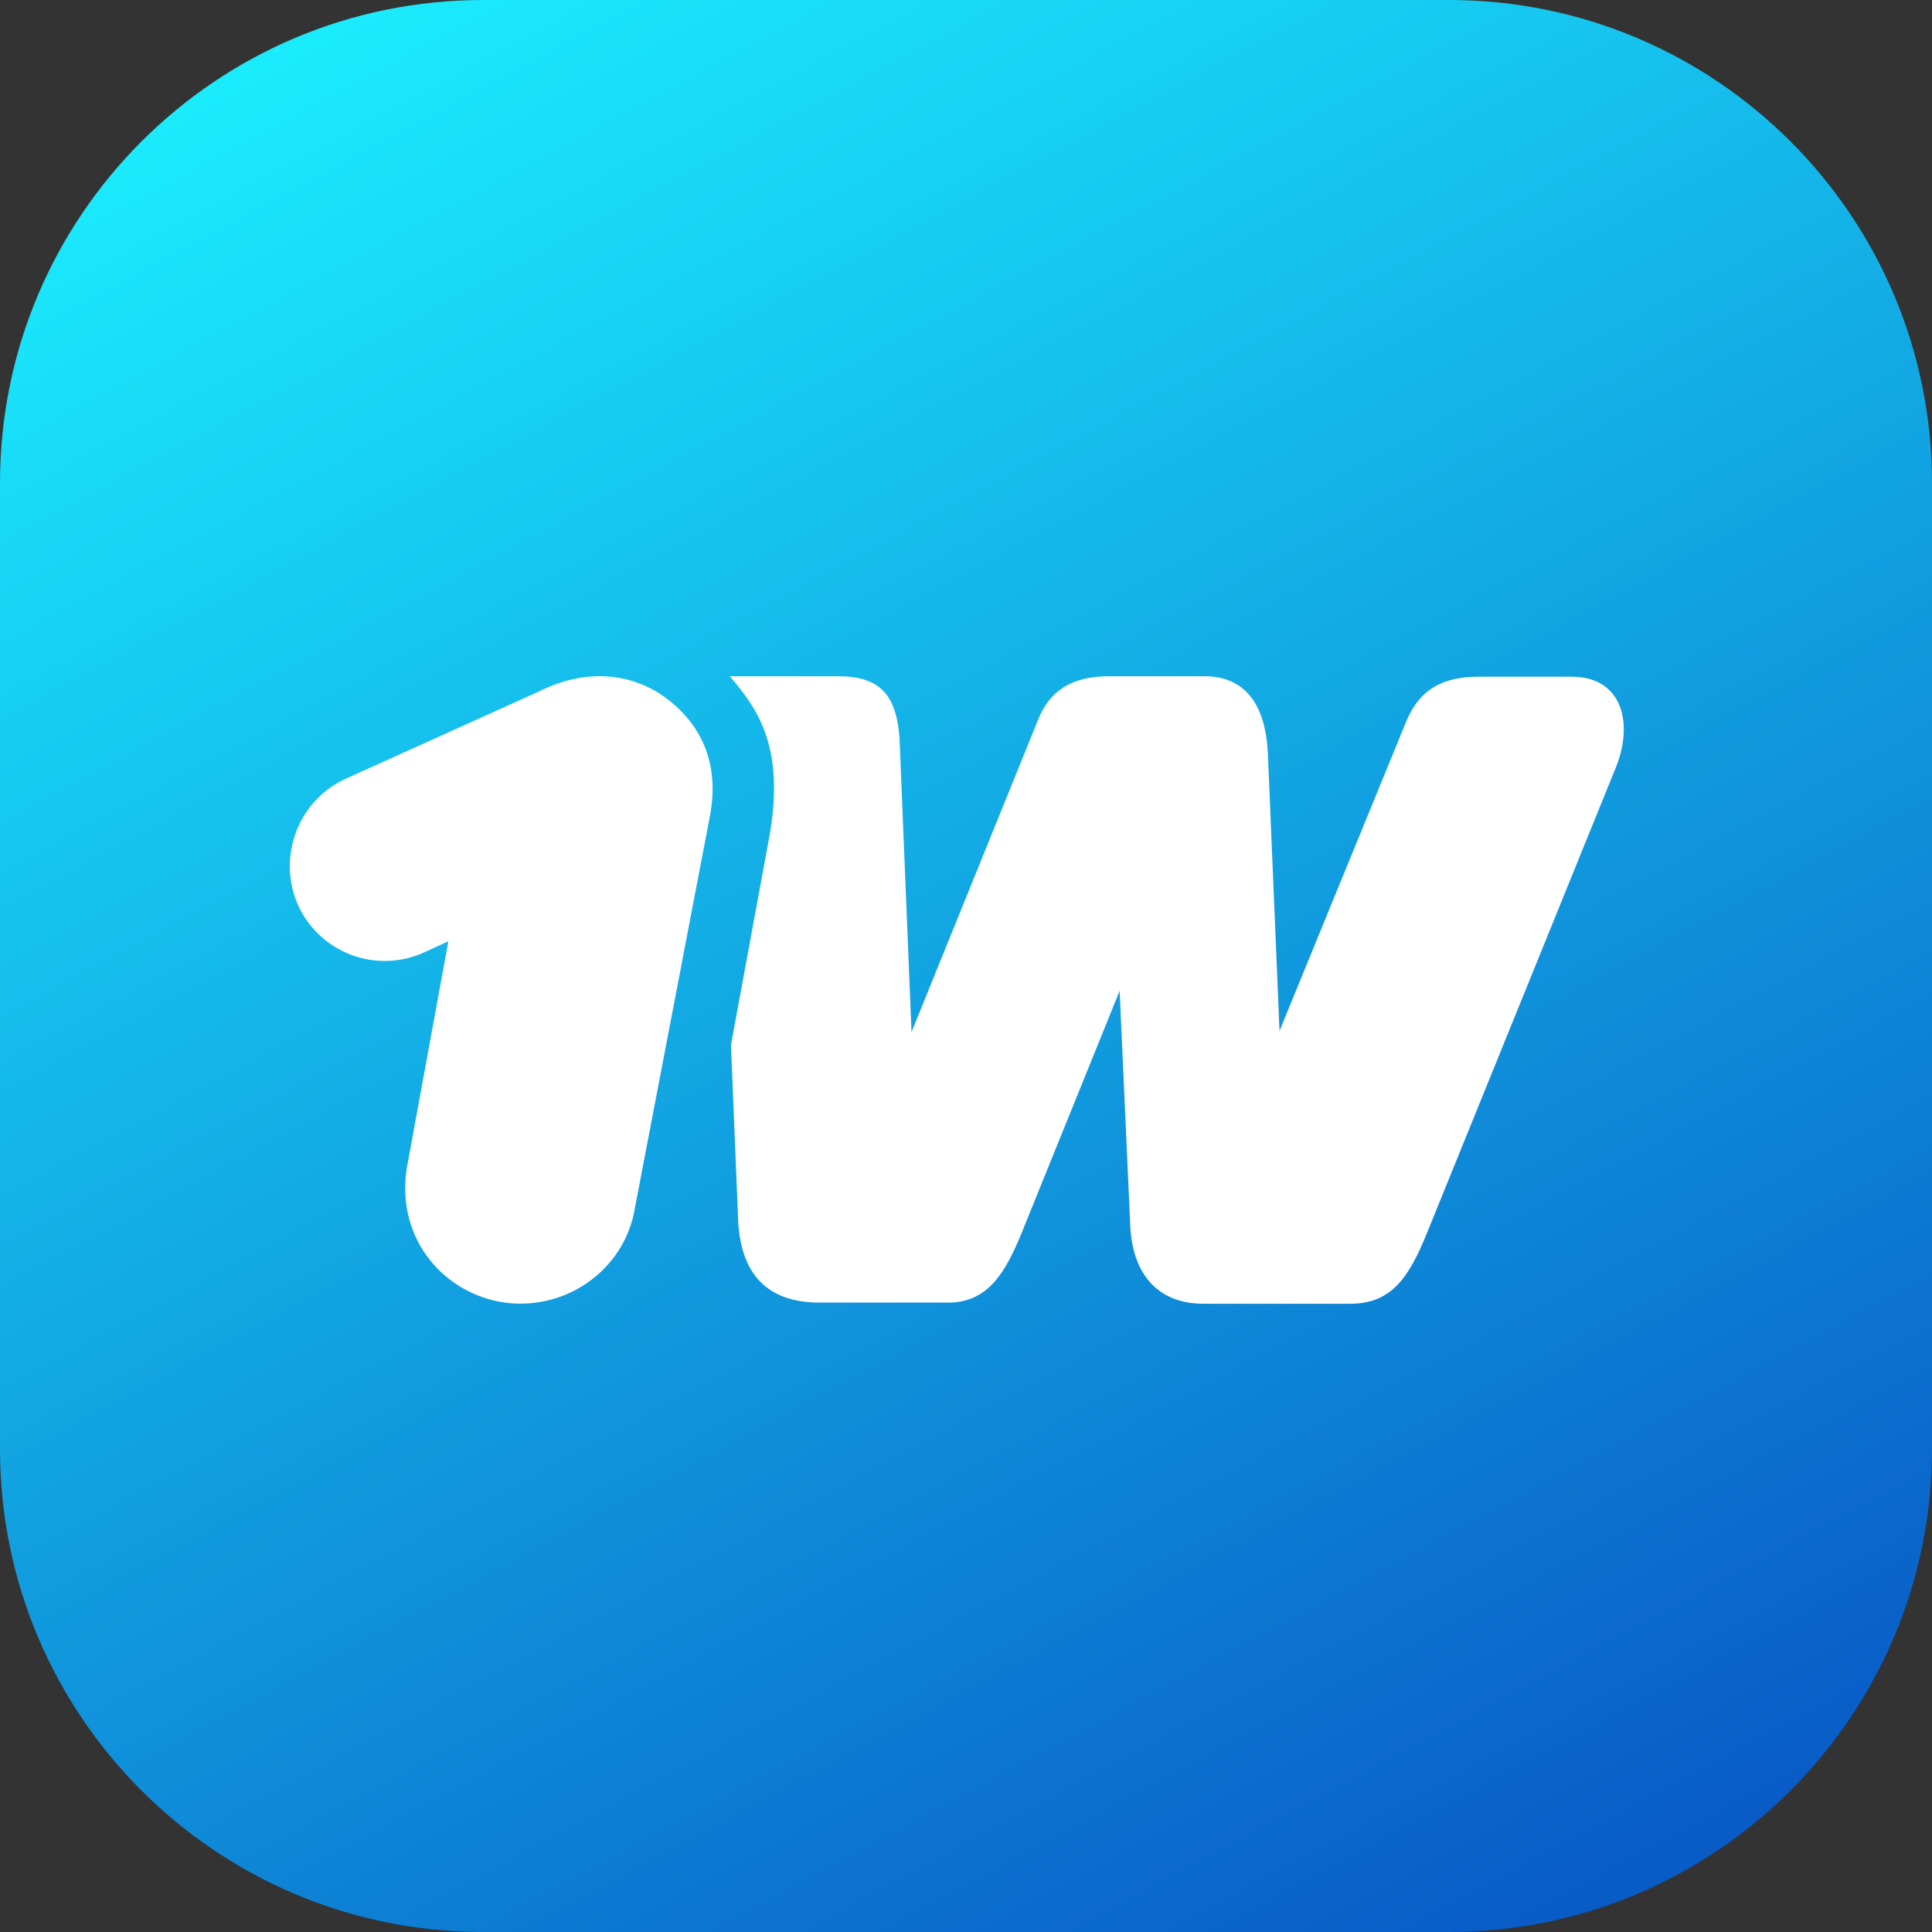 <svg width="40" height="40" viewBox="0 0 40 40" fill="none" xmlns="http://www.w3.org/2000/svg">
<rect x="0" y="0" width="40" height="40" fill="#333333" stroke="none"/>
<g clip-path="url(#clip0_1257_91)">
<path d="M30 0H10C4.477 0 0 4.477 0 10V30C0 35.523 4.477 40 10 40H30C35.523 40 40 35.523 40 30V10C40 4.477 35.523 0 30 0Z" fill="url(#paint0_linear_1257_91)"/>
<path d="M14.687 16.953C14.927 15.781 14.495 14.946 13.712 14.396C12.996 13.919 12.093 13.846 11.142 14.324L7.164 16.12C6.165 16.573 5.738 17.745 6.165 18.725C6.376 19.201 6.768 19.575 7.255 19.763C7.741 19.951 8.282 19.938 8.759 19.728L9.283 19.488L8.428 24.152C8.188 25.561 9.096 26.709 10.335 26.95C11.646 27.192 12.929 26.328 13.145 25.011L14.687 16.954V16.953ZM15.11 14C15.634 14.623 16.253 15.39 15.941 17.253L15.134 21.633L15.278 25.15C15.302 26.419 15.922 26.969 16.969 26.969H19.635C20.466 26.969 20.827 26.322 21.158 25.512L23.181 20.514L23.397 25.294C23.421 26.346 23.944 26.993 24.92 26.993H27.946C28.801 26.993 29.161 26.467 29.541 25.536L33.422 15.969C33.85 14.989 33.591 14.011 32.543 14.011H30.613C29.897 14.011 29.397 14.251 29.113 14.941L26.491 21.343L26.251 15.627C26.202 14.407 25.631 14.001 24.939 14.001H22.964C22.177 14.001 21.725 14.31 21.49 14.908L18.872 21.368L18.632 15.482C18.607 14.382 18.228 14.001 17.344 14.001H15.11V14Z" fill="white"/>
</g>
<defs>
<linearGradient id="paint0_linear_1257_91" x1="-2.07795e-07" y1="2.143" x2="23.909" y2="46.604" gradientUnits="userSpaceOnUse">
<stop stop-color="#1BF1FF"/>
<stop offset="1" stop-color="#0855C4"/>
</linearGradient>
<clipPath id="clip0_1257_91">
<rect width="40" height="40" fill="white"/>
</clipPath>
</defs>
</svg>
